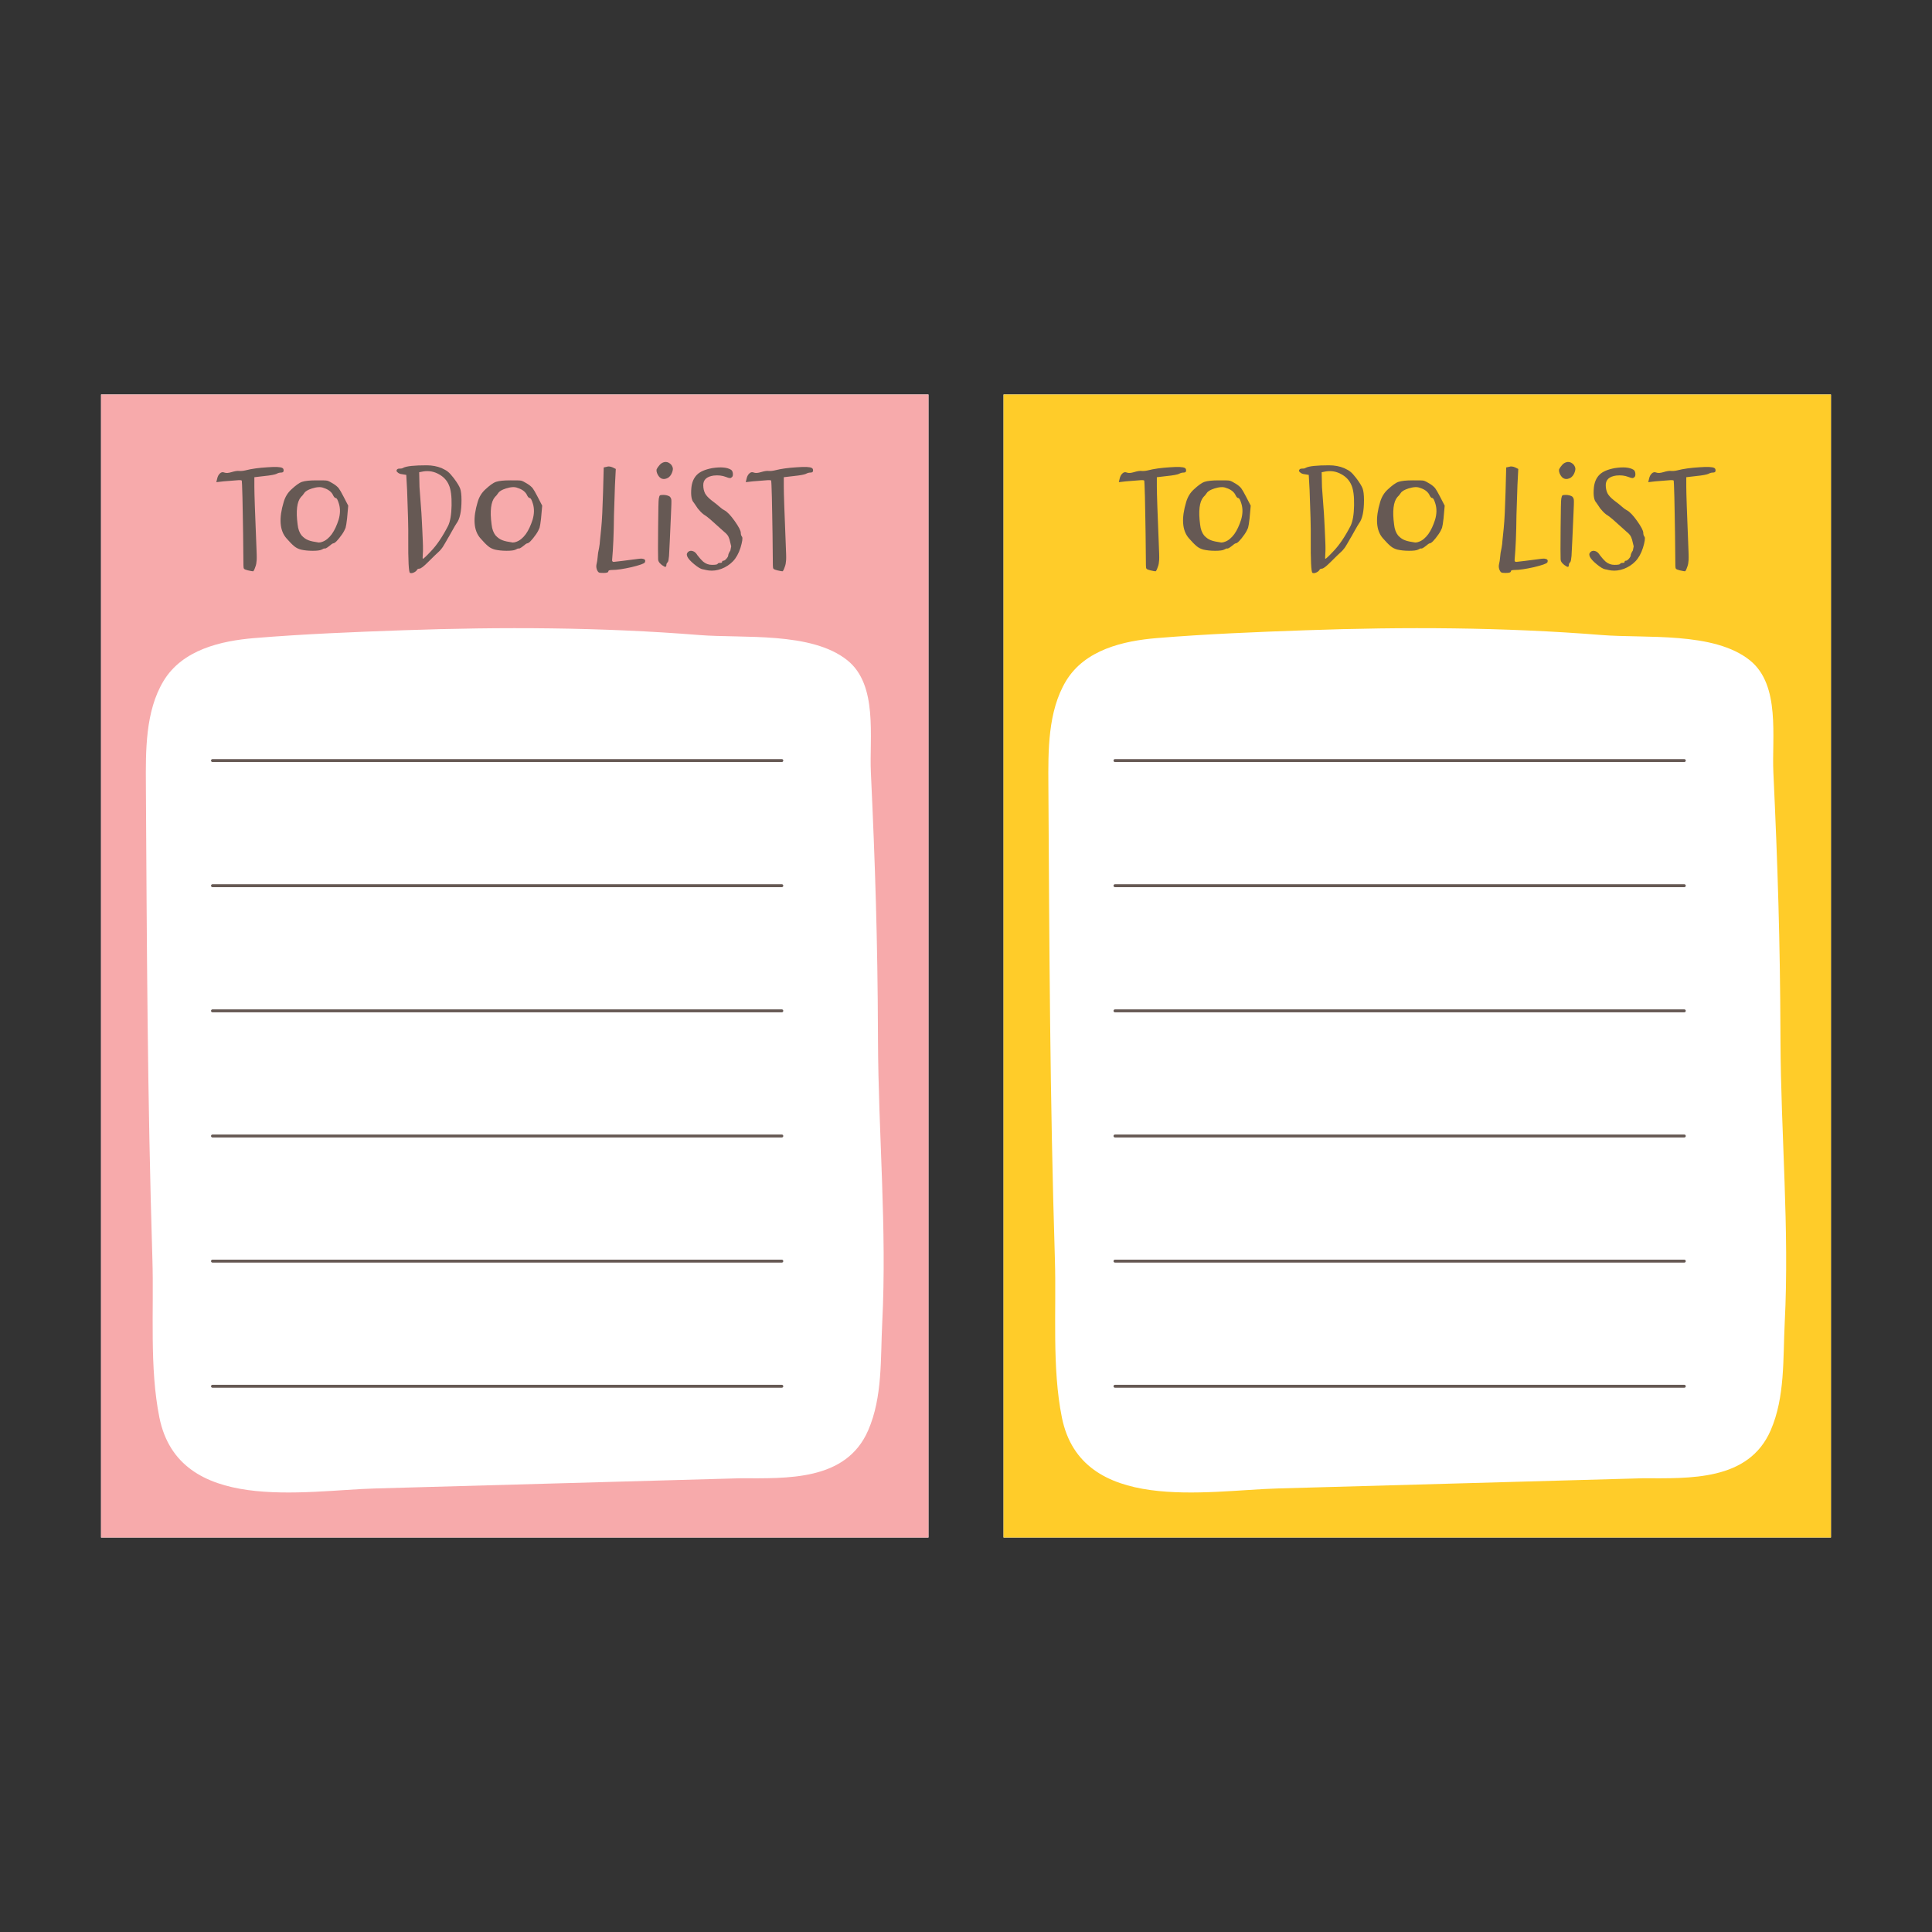 <?xml version="1.0" encoding="UTF-8"?>
<!DOCTYPE svg PUBLIC "-//W3C//DTD SVG 1.1//EN" "http://www.w3.org/Graphics/SVG/1.1/DTD/svg11.dtd">
<!-- Creator: CorelDRAW 2018 (64-Bit) -->
<svg xmlns="http://www.w3.org/2000/svg" xml:space="preserve" width="3.413in" height="3.413in" version="1.1" style="shape-rendering:geometricPrecision; text-rendering:geometricPrecision; image-rendering:optimizeQuality; fill-rule:evenodd; clip-rule:evenodd"
viewBox="0 0 3413.33 3413.33"
 xmlns:xlink="http://www.w3.org/1999/xlink">
 <rect x="0" y="0" width="3413.33" height="3413.33" fill="#333333" stroke="none"/>
 <defs>
  <style type="text/css">
   <![CDATA[
    .fil0 {fill:none}
    .fil4 {fill:#FFCC29;fill-rule:nonzero}
    .fil3 {fill:#665954;fill-rule:nonzero}
    .fil2 {fill:#F7AAAB;fill-rule:nonzero}
    .fil1 {fill:white;fill-rule:nonzero}
   ]]>
  </style>
 </defs>
 <g id="Layer_x0020_1">
  <rect class="fil0" x="-0" y="-0" width="3413.33" height="3413.33"/>
  <g id="_1874669870176">
   <g>
    <polygon class="fil1" points="178.52,2716.37 1640.35,2716.37 1640.35,696.96 178.52,696.96 "/>
    <path class="fil2" d="M1558.66 2337.18c-3.2,62.91 0.84,130.72 -24.8,189.81 -39.05,90.01 -143.44,84.72 -226.22,84.72 -214.83,6 -429.67,11.99 -644.5,17.99 -125.89,3.52 -347.05,45.86 -381.56,-125.46 -17.7,-87.96 -9.54,-188.81 -12.31,-278.9 -8.89,-289.31 -9.78,-548.19 -11.52,-837.71 -0.37,-60.48 -1.24,-130.83 31.17,-184.52 33.33,-55.2 101.14,-70.92 160.87,-75.82 87,-7.14 174.57,-10.68 261.8,-13.76 174.65,-6.19 349.76,-5.52 524.05,8.42 77.04,6.17 198.01,-6.48 261.62,44.78 54.22,43.72 38.45,135.9 41.36,198.21 7.71,164.25 11.87,297.57 12.49,461.99 0.02,3.49 0.04,6.99 0.05,10.48 0.69,166.91 16,332.76 7.5,499.79zm-1380.13 -1640.22l0 2019.4 1461.82 0 0 -2019.4 -1461.82 0z"/>
    <path class="fil3" d="M447.05 1009.35c0.88,0 2.34,-2.63 4.09,-7.89 1.46,-3.51 2.04,-7.6 2.33,-11.98 0.3,-4.67 0,-13.44 -0.59,-26.88 -2.33,-56.68 -3.5,-90.86 -3.5,-102.84l0 -16.65 17.53 -2.04c11.69,-1.17 18.7,-2.63 21.32,-3.8 3.22,-1.75 5.85,-2.33 8.19,-2.33 3.21,0 4.67,-1.17 4.67,-3.51 0,-2.34 -0.59,-3.8 -2.34,-4.68 -2.92,-1.75 -11.69,-2.33 -26.58,-1.17 -14.61,0.88 -27.76,2.63 -39.15,5.56 -3.8,0.87 -7.3,1.17 -11.1,0.87 -2.63,-0.29 -6.72,0.3 -12.56,2.04 -5.84,1.76 -9.94,2.05 -12.85,0.88 -2.93,-1.17 -5.56,-0.88 -7.89,1.46 -2.34,2.05 -4.09,5.26 -4.97,9.35l-1.46 6.14 12.56 -1.46c11.4,-0.87 18.7,-1.46 22.2,-1.75 6.43,-0.58 9.64,-0.58 10.22,0.59 0.29,0.29 0.59,9.93 1.17,29.21 0.29,18.99 0.88,40.61 1.17,65.15 0.29,24.25 0.58,42.66 0.58,55.22 0,3.21 0.3,5.26 1.17,6.13 0.88,0.87 2.93,1.76 6.43,2.63 4.97,1.17 8.18,1.75 9.35,1.75zm104.78 -36.23c7.89,0 13.44,-0.58 16.36,-2.04 3.21,-1.76 4.67,-2.33 5.26,-2.04 1.17,0.58 3.8,-0.88 7.59,-3.8 4.09,-3.5 6.72,-5.26 7.59,-5.26 2.93,0 8.19,-5.26 15.78,-16.07 3.22,-4.68 4.97,-8.47 6.14,-11.39 0.88,-3.22 1.75,-8.47 2.63,-16.36l2.04 -22.79 -8.47 -16.36c-3.5,-7.01 -6.43,-11.69 -8.47,-14.61 -2.34,-2.63 -5.26,-5.26 -9.64,-7.89 -4.67,-2.93 -8.18,-4.68 -10.52,-5.26 -2.34,-0.59 -8.76,-0.59 -18.99,-0.59 -11.98,0 -20.16,0.88 -25.42,2.63 -5.26,1.75 -11.39,6.43 -18.99,13.44 -6.43,5.84 -10.81,13.15 -13.44,21.91 -8.76,28.93 -7.3,50.54 4.68,64.28 5.55,6.43 10.22,11.1 13.73,14.02 3.5,2.92 7.59,4.96 12.27,6.13 5.26,1.17 11.98,2.04 19.87,2.04zm11.39 -14.61c-7.89,-1.17 -14.02,-2.34 -18.41,-4.09 -4.67,-1.75 -8.47,-4.67 -11.98,-8.47 -3.51,-4.38 -6.14,-10.81 -7.01,-19.28 -3.21,-23.96 -1.17,-40.31 5.84,-48.5 2.04,-1.75 3.8,-4.09 5.84,-7.01 2.05,-3.21 6.43,-5.84 13.73,-8.18 8.47,-2.63 15.48,-3.22 20.74,-0.88 8.47,2.63 14.31,7.3 16.94,13.73 1.46,2.63 2.92,4.09 4.38,4.09 1.75,0 3.51,3.5 5.55,10.22 2.63,8.77 2.33,18.11 -0.59,28.05 -3.21,9.93 -7.01,18.41 -11.98,25.42 -4.97,6.72 -10.52,11.4 -16.36,13.44 -2.05,0.88 -4.39,1.46 -6.72,1.46zm167.41 53.17c2.63,-1.17 4.67,-2.63 5.84,-4.38 0.59,-1.75 2.34,-2.63 4.38,-2.63 2.63,0 7.59,-3.8 15.19,-11.39 9.93,-9.93 16.36,-16.07 18.99,-18.41 1.46,-1.17 2.93,-2.93 4.09,-4.39 1.46,-1.75 2.63,-3.21 3.51,-4.67 0.87,-1.46 2.04,-3.21 3.5,-5.84 1.46,-2.33 2.63,-4.38 3.22,-5.55 0.87,-1.46 2.04,-3.8 4.09,-7.01 1.76,-3.21 3.22,-5.84 4.09,-7.3 4.96,-8.76 7.89,-14.02 9.06,-15.48 5.84,-7.6 8.76,-21.33 8.76,-40.9 0,-9.64 -0.88,-16.36 -2.34,-20.45 -1.46,-4.09 -5.26,-10.52 -11.69,-18.99 -4.09,-5.26 -7.3,-8.76 -9.93,-10.81 -2.33,-2.04 -6.13,-4.09 -11.1,-6.43 -7.89,-3.21 -16.65,-4.97 -26.59,-4.97 -21.62,0 -35.64,1.46 -41.19,4.39 -1.46,1.17 -3.8,1.46 -7.01,1.46 -2.34,0 -3.8,0.88 -4.38,2.05 -1.17,1.46 -0.58,3.21 1.46,4.67 1.75,1.75 4.67,2.92 8.18,3.21l7.01 1.17 1.46 26.59c1.46,38.27 2.33,66.91 2.04,85.89 -0.29,39.15 0.88,59.31 2.92,60.48 1.46,0.88 3.51,0.88 6.43,-0.29zm16.36 -24.25c-0.29,-1.17 -0.29,-2.05 -0.29,-2.34 0,0 0,-2.05 0.29,-6.14 0.3,-3.8 0.3,-7.01 0.3,-9.06 0,-3.21 0,-7.59 -0.3,-13.15 -0.29,-5.84 -0.58,-12.27 -0.87,-19.87 -0.3,-7.6 -0.58,-13.44 -0.88,-17.82 -0.29,-6.43 -0.87,-16.65 -2.04,-30.67 -1.17,-14.32 -1.75,-23.37 -2.05,-27.76l-0.58 -26.3 7.59 -1.46c9.93,-1.46 18.99,0.29 27.17,4.96 8.18,4.39 14.31,10.81 17.82,19.28 3.51,7.89 4.97,19.87 4.68,35.94 -0.29,16.07 -2.34,28.05 -6.13,35.93 -9.64,18.7 -19.87,34.18 -30.97,45.58 -8.18,8.76 -12.85,12.85 -13.73,12.85zm147.54 -14.32c7.89,0 13.44,-0.58 16.36,-2.04 3.21,-1.76 4.67,-2.33 5.26,-2.04 1.17,0.58 3.8,-0.88 7.59,-3.8 4.09,-3.5 6.72,-5.26 7.59,-5.26 2.93,0 8.18,-5.26 15.78,-16.07 3.22,-4.68 4.97,-8.47 6.14,-11.39 0.87,-3.22 1.75,-8.47 2.63,-16.36l2.04 -22.79 -8.47 -16.36c-3.5,-7.01 -6.43,-11.69 -8.47,-14.61 -2.34,-2.63 -5.26,-5.26 -9.64,-7.89 -4.67,-2.93 -8.18,-4.68 -10.52,-5.26 -2.34,-0.59 -8.76,-0.59 -18.99,-0.59 -11.98,0 -20.16,0.88 -25.42,2.63 -5.26,1.75 -11.39,6.43 -18.99,13.44 -6.43,5.84 -10.81,13.15 -13.44,21.91 -8.76,28.93 -7.3,50.54 4.68,64.28 5.55,6.43 10.22,11.1 13.73,14.02 3.5,2.92 7.59,4.96 12.27,6.13 5.26,1.17 11.98,2.04 19.87,2.04zm11.39 -14.61c-7.89,-1.17 -14.02,-2.34 -18.41,-4.09 -4.67,-1.75 -8.47,-4.67 -11.98,-8.47 -3.51,-4.38 -6.14,-10.81 -7.01,-19.28 -3.22,-23.96 -1.17,-40.31 5.84,-48.5 2.04,-1.75 3.8,-4.09 5.84,-7.01 2.04,-3.21 6.43,-5.84 13.73,-8.18 8.47,-2.63 15.48,-3.22 20.74,-0.88 8.47,2.63 14.31,7.3 16.94,13.73 1.46,2.63 2.92,4.09 4.38,4.09 1.76,0 3.51,3.5 5.56,10.22 2.63,8.77 2.33,18.11 -0.59,28.05 -3.21,9.93 -7.01,18.41 -11.98,25.42 -4.97,6.72 -10.52,11.4 -16.36,13.44 -2.05,0.88 -4.38,1.46 -6.72,1.46zm152.21 52.88c0.88,0.58 3.5,0.87 7.59,0.87 6.14,0 9.06,-0.87 9.06,-2.92 0,-1.46 2.04,-2.34 6.43,-2.34 8.77,0 20.16,-1.75 34.48,-4.96 14.31,-3.51 22.2,-6.13 23.67,-8.47 0.58,-1.46 0.88,-2.92 0.29,-3.8 -0.29,-1.17 -1.46,-2.05 -3.51,-2.34 -1.75,-0.59 -4.09,-0.59 -6.72,-0.29 -23.96,3.21 -38.86,4.96 -44.7,5.55 -1.17,0 -2.05,0 -2.63,-0.87 -0.58,-0.59 -0.88,-1.76 -0.58,-3.5 1.75,-19 2.92,-44.99 3.21,-78.01 0.29,-9.35 0.88,-27.17 1.75,-53.17l1.46 -28.63 -5.26 -2.63c-4.09,-1.75 -7.59,-2.34 -10.81,-1.17l-5.26 1.17 -1.17 43.82c-0.87,28.34 -1.75,49.37 -3.21,63.4 -1.46,14.61 -2.33,22.5 -2.33,22.79 0,2.92 -0.59,6.72 -1.46,11.98 -1.46,6.13 -2.33,11.98 -2.63,16.94 -0.29,3.8 -0.87,7.89 -2.04,12.85 -0.59,2.92 -0.29,6.13 1.17,9.64 0.87,2.04 2.04,3.5 3.21,4.09zm122.41 -167.41c2.92,-2.05 4.97,-4.68 6.43,-8.18 1.46,-3.5 2.05,-6.43 1.76,-8.76 -0.87,-3.51 -2.63,-6.43 -5.26,-8.18 -2.63,-2.04 -5.55,-2.92 -8.76,-2.63 -3.51,0.59 -6.43,2.04 -9.06,4.97 -2.63,2.92 -4.39,5.55 -5.56,7.89 -0.58,2.63 0,5.85 2.05,9.64 2.04,3.8 4.67,6.13 7.3,7.01 3.21,1.17 7.01,0.58 11.1,-1.75zm-9.35 155.43c4.09,3.21 6.14,2.63 6.14,-1.46 0,-1.75 0.88,-3.21 2.33,-4.67 1.17,-1.17 1.76,-4.96 2.34,-11.1 0.59,-12.56 2.05,-37.69 3.51,-75.37 0.58,-12.86 0.87,-20.74 0.58,-23.67 -0.29,-2.63 -1.46,-4.67 -3.21,-6.13 -3.22,-1.75 -6.72,-2.63 -11.1,-2.63 -3.21,0 -4.97,0.3 -5.84,0.88 -0.88,0.58 -1.46,2.63 -2.05,5.84 -0.58,2.63 -0.87,19.87 -1.17,51.42 -0.29,31.55 -0.29,49.96 0,55.51 0,3.21 1.76,6.13 4.97,8.77 1.17,1.17 2.33,2.04 3.5,2.63zm103.43 5.55c7.59,-2.92 14.61,-7.3 20.45,-13.44 5.55,-5.84 9.93,-13.73 13.15,-23.66 3.21,-10.52 4.09,-16.94 2.92,-19.28 -1.75,-2.04 -2.34,-4.67 -2.34,-7.01 0,-4.09 -3.8,-11.1 -10.81,-21.04 -7.01,-9.93 -13.15,-16.36 -18.11,-18.99 -2.33,-1.17 -4.96,-2.93 -8.18,-5.84 -3.8,-3.51 -8.76,-7.3 -14.61,-11.69 -5.56,-4.38 -9.35,-8.47 -11.4,-12.27 -2.04,-4.09 -3.21,-9.06 -3.21,-14.61 0,-9.64 6.14,-15.19 18.41,-16.94 8.18,-0.88 15.19,0 21.33,2.34 3.5,1.46 5.84,2.04 7.01,2.04 1.17,0.29 2.34,-0.29 3.8,-1.46 1.46,-1.17 2.05,-3.5 1.75,-6.43 -0.29,-3.21 -1.17,-5.26 -3.21,-6.72 -7.01,-4.39 -18.11,-5.26 -33.31,-2.92 -12.27,2.33 -21.33,6.13 -26.88,11.69 -5.84,5.84 -9.06,13.73 -9.93,23.37 -1.17,13.15 0.29,21.91 4.38,26 0.88,1.17 2.34,3.21 4.38,6.43 2.05,3.21 3.51,5.26 4.38,5.84 3.8,4.67 7.6,8.18 11.69,10.52 4.38,2.92 12.27,9.64 24.25,20.74 2.63,2.33 5.55,4.96 8.47,7.59 2.92,2.34 4.67,4.09 5.26,4.97 0.58,0.58 1.46,1.75 2.34,3.21 0.58,1.17 1.46,3.22 2.33,5.85l2.92 11.98 -1.46 7.3c-2.63,4.09 -3.8,7.01 -3.8,8.76 0,1.46 -1.17,3.51 -3.22,5.85 -2.04,2.33 -3.8,3.5 -5.26,3.5 -1.46,0 -2.34,0.58 -2.34,2.04 0,1.17 -0.88,1.76 -3.22,1.76 -2.63,0 -4.09,0.58 -4.67,1.75 -0.58,1.17 -3.8,1.75 -9.93,1.75 -5.84,0 -10.81,-1.75 -15.48,-5.55 -4.09,-3.8 -7.3,-7.59 -10.22,-11.39 -2.34,-3.8 -4.97,-6.43 -8.18,-7.3 -3.21,-1.17 -6.13,-0.59 -8.47,1.46 -1.17,1.46 -2.04,2.63 -2.04,3.51 -0.3,1.17 0,2.63 0.87,4.96 1.75,3.51 5.55,7.89 11.98,13.15 6.72,5.55 11.69,8.47 15.19,9.05 1.17,0 2.92,0.59 5.55,1.17 2.63,0.59 4.38,0.88 4.97,0.88 7.01,0.88 14.61,0 22.5,-2.92zm107.8 4.38c0.88,0 2.34,-2.63 4.09,-7.89 1.46,-3.51 2.04,-7.6 2.33,-11.98 0.29,-4.67 0,-13.44 -0.59,-26.88 -2.33,-56.68 -3.5,-90.86 -3.5,-102.84l0 -16.65 17.53 -2.04c11.69,-1.17 18.69,-2.63 21.32,-3.8 3.22,-1.75 5.84,-2.33 8.18,-2.33 3.22,0 4.68,-1.17 4.68,-3.51 0,-2.34 -0.59,-3.8 -2.34,-4.68 -2.92,-1.75 -11.69,-2.33 -26.59,-1.17 -14.61,0.88 -27.76,2.63 -39.15,5.56 -3.8,0.87 -7.3,1.17 -11.1,0.87 -2.63,-0.29 -6.72,0.3 -12.56,2.04 -5.84,1.76 -9.94,2.05 -12.86,0.88 -2.92,-1.17 -5.55,-0.88 -7.89,1.46 -2.34,2.05 -4.09,5.26 -4.97,9.35l-1.46 6.14 12.56 -1.46c11.39,-0.87 18.7,-1.46 22.2,-1.75 6.43,-0.58 9.64,-0.58 10.22,0.59 0.29,0.29 0.59,9.93 1.17,29.21 0.29,18.99 0.88,40.61 1.17,65.15 0.29,24.25 0.58,42.66 0.58,55.22 0,3.21 0.3,5.26 1.17,6.13 0.87,0.87 2.92,1.76 6.43,2.63 4.96,1.17 8.18,1.75 9.35,1.75z"/>
    <path class="fil3" d="M375.41 1346.29c335.29,0 670.58,0 1005.86,0 1.43,0 2.59,-1.16 2.59,-2.59 0,-1.43 -1.16,-2.59 -2.59,-2.59 -335.28,0 -670.57,0 -1005.86,0 -1.43,0 -2.59,1.16 -2.59,2.59 0,1.43 1.16,2.59 2.59,2.59z"/>
    <path class="fil3" d="M375.41 1567.39c335.29,0 670.58,0 1005.86,0 1.43,0 2.59,-1.15 2.59,-2.59 0,-1.43 -1.16,-2.58 -2.59,-2.58 -335.28,-0.01 -670.57,-0.01 -1005.86,-0.01 -1.43,0 -2.59,1.16 -2.59,2.59 0,1.44 1.16,2.59 2.59,2.59z"/>
    <path class="fil3" d="M375.41 1788.49c335.29,0 670.58,0 1005.86,0 1.43,0 2.59,-1.16 2.59,-2.59 0,-1.44 -1.16,-2.59 -2.59,-2.59 -335.28,0 -670.57,0 -1005.86,0 -1.43,0 -2.59,1.15 -2.59,2.59 0,1.43 1.16,2.59 2.59,2.59z"/>
    <path class="fil3" d="M375.41 2009.58c335.29,0 670.58,0 1005.86,0 1.43,0 2.59,-1.16 2.59,-2.59 0,-1.43 -1.16,-2.59 -2.59,-2.59 -335.28,0 -670.57,0 -1005.86,0 -1.43,0 -2.59,1.16 -2.59,2.59 0,1.43 1.16,2.59 2.59,2.59z"/>
    <path class="fil3" d="M375.41 2230.67c335.29,0 670.58,0 1005.86,0 1.43,0 2.59,-1.15 2.59,-2.59 0,-1.43 -1.16,-2.58 -2.59,-2.58 -335.28,-0.01 -670.57,-0.01 -1005.86,-0.01 -1.43,0 -2.59,1.16 -2.59,2.59 0,1.44 1.16,2.59 2.59,2.59z"/>
    <path class="fil3" d="M375.41 2451.76c335.29,0 670.58,0 1005.86,0 1.43,0 2.59,-1.15 2.59,-2.58 0,-1.44 -1.16,-2.59 -2.59,-2.59 -335.28,-0.01 -670.57,-0.01 -1005.86,0 -1.43,0 -2.59,1.15 -2.59,2.59 0,1.43 1.16,2.59 2.59,2.59l0 -0.01z"/>
   </g>
   <polygon class="fil1" points="1772.99,2716.37 3234.81,2716.37 3234.81,696.96 1772.99,696.96 "/>
   <path class="fil4" d="M3153.12 2337.18c-3.2,62.91 0.84,130.72 -24.8,189.81 -39.05,90.01 -143.44,84.72 -226.22,84.72 -214.83,6 -429.67,11.99 -644.5,17.99 -125.89,3.52 -347.05,45.86 -381.56,-125.46 -17.7,-87.96 -9.54,-188.81 -12.31,-278.9 -8.89,-289.31 -9.78,-548.19 -11.52,-837.71 -0.37,-60.48 -1.24,-130.83 31.17,-184.52 33.33,-55.2 101.14,-70.92 160.87,-75.82 87,-7.14 174.57,-10.68 261.8,-13.76 174.65,-6.19 349.76,-5.52 524.05,8.42 77.04,6.17 198.01,-6.48 261.62,44.78 54.22,43.72 38.45,135.9 41.36,198.21 7.71,164.25 11.87,297.57 12.49,461.99 0.02,3.49 0.04,6.99 0.05,10.48 0.69,166.91 16,332.76 7.5,499.79zm-1380.13 -1640.22l0 2019.4 1461.82 0 0 -2019.4 -1461.82 0z"/>
   <path class="fil3" d="M2041.51 1009.35c0.88,0 2.34,-2.63 4.09,-7.89 1.46,-3.51 2.04,-7.6 2.33,-11.98 0.3,-4.67 0,-13.44 -0.59,-26.88 -2.33,-56.68 -3.5,-90.86 -3.5,-102.84l0 -16.65 17.53 -2.04c11.69,-1.17 18.7,-2.63 21.32,-3.8 3.22,-1.75 5.85,-2.33 8.19,-2.33 3.21,0 4.67,-1.17 4.67,-3.51 0,-2.34 -0.59,-3.8 -2.34,-4.68 -2.92,-1.75 -11.69,-2.33 -26.58,-1.17 -14.61,0.88 -27.76,2.63 -39.15,5.56 -3.8,0.87 -7.3,1.17 -11.1,0.87 -2.63,-0.29 -6.72,0.3 -12.56,2.04 -5.84,1.76 -9.94,2.05 -12.85,0.88 -2.93,-1.17 -5.56,-0.88 -7.89,1.46 -2.34,2.05 -4.09,5.26 -4.97,9.35l-1.46 6.14 12.56 -1.46c11.4,-0.87 18.7,-1.46 22.2,-1.75 6.43,-0.58 9.64,-0.58 10.22,0.59 0.29,0.29 0.59,9.93 1.17,29.21 0.29,18.99 0.88,40.61 1.17,65.15 0.29,24.25 0.58,42.66 0.58,55.22 0,3.21 0.3,5.26 1.17,6.13 0.88,0.87 2.93,1.76 6.43,2.63 4.97,1.17 8.18,1.75 9.35,1.75zm104.78 -36.23c7.89,0 13.44,-0.58 16.36,-2.04 3.21,-1.76 4.67,-2.33 5.26,-2.04 1.17,0.58 3.8,-0.88 7.59,-3.8 4.09,-3.5 6.72,-5.26 7.59,-5.26 2.93,0 8.19,-5.26 15.78,-16.07 3.22,-4.68 4.97,-8.47 6.14,-11.39 0.88,-3.22 1.75,-8.47 2.63,-16.36l2.04 -22.79 -8.47 -16.36c-3.5,-7.01 -6.43,-11.69 -8.47,-14.61 -2.34,-2.63 -5.26,-5.26 -9.64,-7.89 -4.67,-2.93 -8.18,-4.68 -10.52,-5.26 -2.34,-0.59 -8.76,-0.59 -18.99,-0.59 -11.98,0 -20.16,0.88 -25.42,2.63 -5.26,1.75 -11.39,6.43 -18.99,13.44 -6.43,5.84 -10.81,13.15 -13.44,21.91 -8.76,28.93 -7.3,50.54 4.68,64.28 5.55,6.43 10.22,11.1 13.73,14.02 3.5,2.92 7.59,4.96 12.27,6.13 5.26,1.17 11.98,2.04 19.87,2.04zm11.39 -14.61c-7.89,-1.17 -14.02,-2.34 -18.41,-4.09 -4.67,-1.75 -8.47,-4.67 -11.98,-8.47 -3.51,-4.38 -6.14,-10.81 -7.01,-19.28 -3.21,-23.96 -1.17,-40.31 5.84,-48.5 2.04,-1.75 3.8,-4.09 5.84,-7.01 2.05,-3.21 6.43,-5.84 13.73,-8.18 8.47,-2.63 15.48,-3.22 20.74,-0.88 8.47,2.63 14.31,7.3 16.94,13.73 1.46,2.63 2.92,4.09 4.38,4.09 1.75,0 3.51,3.5 5.55,10.22 2.63,8.77 2.33,18.11 -0.59,28.05 -3.21,9.93 -7.01,18.41 -11.98,25.42 -4.97,6.72 -10.52,11.4 -16.36,13.44 -2.05,0.88 -4.39,1.46 -6.72,1.46zm167.41 53.17c2.63,-1.17 4.67,-2.63 5.84,-4.38 0.59,-1.75 2.34,-2.63 4.38,-2.63 2.63,0 7.59,-3.8 15.19,-11.39 9.93,-9.93 16.36,-16.07 18.99,-18.41 1.46,-1.17 2.93,-2.93 4.09,-4.39 1.46,-1.75 2.63,-3.21 3.51,-4.67 0.87,-1.46 2.04,-3.21 3.5,-5.84 1.46,-2.33 2.63,-4.38 3.22,-5.55 0.87,-1.46 2.04,-3.8 4.09,-7.01 1.76,-3.21 3.22,-5.84 4.09,-7.3 4.96,-8.76 7.89,-14.02 9.06,-15.48 5.84,-7.6 8.76,-21.33 8.76,-40.9 0,-9.64 -0.88,-16.36 -2.34,-20.45 -1.46,-4.09 -5.26,-10.52 -11.69,-18.99 -4.09,-5.26 -7.3,-8.76 -9.93,-10.81 -2.33,-2.04 -6.13,-4.09 -11.1,-6.43 -7.89,-3.21 -16.65,-4.97 -26.59,-4.97 -21.62,0 -35.64,1.46 -41.19,4.39 -1.46,1.17 -3.8,1.46 -7.01,1.46 -2.34,0 -3.8,0.88 -4.38,2.05 -1.17,1.46 -0.58,3.21 1.46,4.67 1.75,1.75 4.67,2.92 8.18,3.21l7.01 1.17 1.46 26.59c1.46,38.27 2.33,66.91 2.04,85.89 -0.29,39.15 0.88,59.31 2.92,60.48 1.46,0.88 3.51,0.88 6.43,-0.29zm16.36 -24.25c-0.29,-1.17 -0.29,-2.05 -0.29,-2.34 0,0 0,-2.05 0.29,-6.14 0.3,-3.8 0.3,-7.01 0.3,-9.06 0,-3.21 0,-7.59 -0.3,-13.15 -0.29,-5.84 -0.58,-12.27 -0.87,-19.87 -0.3,-7.6 -0.58,-13.44 -0.88,-17.82 -0.29,-6.43 -0.87,-16.65 -2.04,-30.67 -1.17,-14.32 -1.75,-23.37 -2.05,-27.76l-0.58 -26.3 7.59 -1.46c9.93,-1.46 18.99,0.29 27.17,4.96 8.18,4.39 14.31,10.81 17.82,19.28 3.51,7.89 4.97,19.87 4.68,35.94 -0.29,16.07 -2.34,28.05 -6.13,35.93 -9.64,18.7 -19.87,34.18 -30.97,45.58 -8.18,8.76 -12.85,12.85 -13.73,12.85zm147.54 -14.32c7.89,0 13.44,-0.58 16.36,-2.04 3.21,-1.76 4.67,-2.33 5.26,-2.04 1.17,0.58 3.8,-0.88 7.59,-3.8 4.09,-3.5 6.72,-5.26 7.59,-5.26 2.93,0 8.18,-5.26 15.78,-16.07 3.22,-4.68 4.97,-8.47 6.14,-11.39 0.87,-3.22 1.75,-8.47 2.63,-16.36l2.04 -22.79 -8.47 -16.36c-3.5,-7.01 -6.43,-11.69 -8.47,-14.61 -2.34,-2.63 -5.26,-5.26 -9.64,-7.89 -4.67,-2.93 -8.18,-4.68 -10.52,-5.26 -2.34,-0.59 -8.76,-0.59 -18.99,-0.59 -11.98,0 -20.16,0.88 -25.42,2.63 -5.26,1.75 -11.39,6.43 -18.99,13.44 -6.43,5.84 -10.81,13.15 -13.44,21.91 -8.76,28.93 -7.3,50.54 4.68,64.28 5.55,6.43 10.22,11.1 13.73,14.02 3.5,2.92 7.59,4.96 12.27,6.13 5.26,1.17 11.98,2.04 19.87,2.04zm11.39 -14.61c-7.89,-1.17 -14.02,-2.34 -18.41,-4.09 -4.67,-1.75 -8.47,-4.67 -11.98,-8.47 -3.51,-4.38 -6.14,-10.81 -7.01,-19.28 -3.22,-23.96 -1.17,-40.31 5.84,-48.5 2.04,-1.75 3.8,-4.09 5.84,-7.01 2.04,-3.21 6.43,-5.84 13.73,-8.18 8.47,-2.63 15.48,-3.22 20.74,-0.88 8.47,2.63 14.31,7.3 16.94,13.73 1.46,2.63 2.92,4.09 4.38,4.09 1.76,0 3.51,3.5 5.56,10.22 2.63,8.77 2.33,18.11 -0.59,28.05 -3.21,9.93 -7.01,18.41 -11.98,25.42 -4.97,6.72 -10.52,11.4 -16.36,13.44 -2.05,0.88 -4.38,1.46 -6.72,1.46zm152.21 52.88c0.88,0.58 3.5,0.87 7.59,0.87 6.14,0 9.06,-0.87 9.06,-2.92 0,-1.46 2.04,-2.34 6.43,-2.34 8.77,0 20.16,-1.75 34.48,-4.96 14.31,-3.51 22.2,-6.13 23.67,-8.47 0.58,-1.46 0.88,-2.92 0.29,-3.8 -0.29,-1.17 -1.46,-2.05 -3.51,-2.34 -1.75,-0.59 -4.09,-0.59 -6.72,-0.29 -23.96,3.21 -38.86,4.96 -44.7,5.55 -1.17,0 -2.05,0 -2.63,-0.87 -0.58,-0.59 -0.88,-1.76 -0.58,-3.5 1.75,-19 2.92,-44.99 3.21,-78.01 0.29,-9.35 0.88,-27.17 1.75,-53.17l1.46 -28.63 -5.26 -2.63c-4.09,-1.75 -7.59,-2.34 -10.81,-1.17l-5.26 1.17 -1.17 43.82c-0.87,28.34 -1.75,49.37 -3.21,63.4 -1.46,14.61 -2.33,22.5 -2.33,22.79 0,2.92 -0.59,6.72 -1.46,11.98 -1.46,6.13 -2.33,11.98 -2.63,16.94 -0.29,3.8 -0.87,7.89 -2.04,12.85 -0.59,2.92 -0.29,6.13 1.17,9.64 0.87,2.04 2.04,3.5 3.21,4.09zm122.41 -167.41c2.92,-2.05 4.97,-4.68 6.43,-8.18 1.46,-3.5 2.05,-6.43 1.76,-8.76 -0.87,-3.51 -2.63,-6.43 -5.26,-8.18 -2.63,-2.04 -5.55,-2.92 -8.76,-2.63 -3.51,0.59 -6.43,2.04 -9.06,4.97 -2.63,2.92 -4.39,5.55 -5.56,7.89 -0.58,2.63 0,5.85 2.05,9.64 2.04,3.8 4.67,6.13 7.3,7.01 3.21,1.17 7.01,0.58 11.1,-1.75zm-9.35 155.43c4.09,3.21 6.14,2.63 6.14,-1.46 0,-1.75 0.88,-3.21 2.33,-4.67 1.17,-1.17 1.76,-4.96 2.34,-11.1 0.59,-12.56 2.05,-37.69 3.51,-75.37 0.58,-12.86 0.87,-20.74 0.58,-23.67 -0.29,-2.63 -1.46,-4.67 -3.21,-6.13 -3.22,-1.75 -6.72,-2.63 -11.1,-2.63 -3.21,0 -4.97,0.3 -5.84,0.88 -0.88,0.58 -1.46,2.63 -2.05,5.84 -0.58,2.63 -0.87,19.87 -1.17,51.42 -0.29,31.55 -0.29,49.96 0,55.51 0,3.21 1.76,6.13 4.97,8.77 1.17,1.17 2.33,2.04 3.5,2.63zm103.43 5.55c7.59,-2.92 14.61,-7.3 20.45,-13.44 5.55,-5.84 9.93,-13.73 13.15,-23.66 3.21,-10.52 4.09,-16.94 2.92,-19.28 -1.75,-2.04 -2.34,-4.67 -2.34,-7.01 0,-4.09 -3.8,-11.1 -10.81,-21.04 -7.01,-9.93 -13.15,-16.36 -18.11,-18.99 -2.33,-1.17 -4.96,-2.93 -8.18,-5.84 -3.8,-3.51 -8.76,-7.3 -14.61,-11.69 -5.56,-4.38 -9.35,-8.47 -11.4,-12.27 -2.04,-4.09 -3.21,-9.06 -3.21,-14.61 0,-9.64 6.14,-15.19 18.41,-16.94 8.18,-0.88 15.19,0 21.33,2.34 3.5,1.46 5.84,2.04 7.01,2.04 1.17,0.29 2.34,-0.29 3.8,-1.46 1.46,-1.17 2.05,-3.5 1.75,-6.43 -0.29,-3.21 -1.17,-5.26 -3.21,-6.72 -7.01,-4.39 -18.11,-5.26 -33.31,-2.92 -12.27,2.33 -21.33,6.13 -26.88,11.69 -5.84,5.84 -9.06,13.73 -9.93,23.37 -1.17,13.15 0.29,21.91 4.38,26 0.88,1.17 2.34,3.21 4.38,6.43 2.05,3.21 3.51,5.26 4.38,5.84 3.8,4.67 7.6,8.18 11.69,10.52 4.38,2.92 12.27,9.64 24.25,20.74 2.63,2.33 5.55,4.96 8.47,7.59 2.92,2.34 4.67,4.09 5.26,4.97 0.58,0.58 1.46,1.75 2.34,3.21 0.58,1.17 1.46,3.22 2.33,5.85l2.92 11.98 -1.46 7.3c-2.63,4.09 -3.8,7.01 -3.8,8.76 0,1.46 -1.17,3.51 -3.22,5.85 -2.04,2.33 -3.8,3.5 -5.26,3.5 -1.46,0 -2.34,0.58 -2.34,2.04 0,1.17 -0.88,1.76 -3.22,1.76 -2.63,0 -4.09,0.58 -4.67,1.75 -0.58,1.17 -3.8,1.75 -9.93,1.75 -5.84,0 -10.81,-1.75 -15.48,-5.55 -4.09,-3.8 -7.3,-7.59 -10.22,-11.39 -2.34,-3.8 -4.97,-6.43 -8.18,-7.3 -3.21,-1.17 -6.13,-0.59 -8.47,1.46 -1.17,1.46 -2.04,2.63 -2.04,3.51 -0.3,1.17 0,2.63 0.87,4.96 1.75,3.51 5.55,7.89 11.98,13.15 6.72,5.55 11.69,8.47 15.19,9.05 1.17,0 2.92,0.59 5.55,1.17 2.63,0.59 4.38,0.88 4.97,0.88 7.01,0.88 14.61,0 22.5,-2.92zm107.8 4.38c0.88,0 2.34,-2.63 4.09,-7.89 1.46,-3.51 2.04,-7.6 2.33,-11.98 0.29,-4.67 0,-13.44 -0.59,-26.88 -2.33,-56.68 -3.5,-90.86 -3.5,-102.84l0 -16.65 17.53 -2.04c11.69,-1.17 18.69,-2.63 21.32,-3.8 3.22,-1.75 5.84,-2.33 8.18,-2.33 3.22,0 4.68,-1.17 4.68,-3.51 0,-2.34 -0.59,-3.8 -2.34,-4.68 -2.92,-1.75 -11.69,-2.33 -26.59,-1.17 -14.61,0.88 -27.76,2.63 -39.15,5.56 -3.8,0.87 -7.3,1.17 -11.1,0.87 -2.63,-0.29 -6.72,0.3 -12.56,2.04 -5.84,1.76 -9.94,2.05 -12.86,0.88 -2.92,-1.17 -5.55,-0.88 -7.89,1.46 -2.34,2.05 -4.09,5.26 -4.97,9.35l-1.46 6.14 12.56 -1.46c11.39,-0.87 18.7,-1.46 22.2,-1.75 6.43,-0.58 9.64,-0.58 10.22,0.59 0.29,0.29 0.59,9.93 1.17,29.21 0.29,18.99 0.88,40.61 1.17,65.15 0.29,24.25 0.58,42.66 0.58,55.22 0,3.21 0.3,5.26 1.17,6.13 0.87,0.87 2.92,1.76 6.43,2.63 4.96,1.17 8.18,1.75 9.35,1.75z"/>
   <path class="fil3" d="M1969.87 1346.29c335.29,0 670.58,0 1005.86,0 1.43,0 2.59,-1.16 2.59,-2.59 0,-1.43 -1.16,-2.59 -2.59,-2.59 -335.28,0 -670.57,0 -1005.86,0 -1.43,0 -2.59,1.16 -2.59,2.59 0,1.43 1.16,2.59 2.59,2.59z"/>
   <path class="fil3" d="M1969.87 1567.39c335.29,0 670.58,0 1005.86,0 1.43,0 2.59,-1.15 2.59,-2.59 0,-1.43 -1.16,-2.58 -2.59,-2.58 -335.28,-0.01 -670.57,-0.01 -1005.86,-0.01 -1.43,0 -2.59,1.16 -2.59,2.59 0,1.44 1.16,2.59 2.59,2.59z"/>
   <path class="fil3" d="M1969.87 1788.49c335.29,0 670.58,0 1005.86,0 1.43,0 2.59,-1.16 2.59,-2.59 0,-1.44 -1.16,-2.59 -2.59,-2.59 -335.28,0 -670.57,0 -1005.86,0 -1.43,0 -2.59,1.15 -2.59,2.59 0,1.43 1.16,2.59 2.59,2.59z"/>
   <path class="fil3" d="M1969.87 2009.58c335.29,0 670.58,0 1005.86,0 1.43,0 2.59,-1.16 2.59,-2.59 0,-1.43 -1.16,-2.59 -2.59,-2.59 -335.28,0 -670.57,0 -1005.86,0 -1.43,0 -2.59,1.16 -2.59,2.59 0,1.43 1.16,2.59 2.59,2.59z"/>
   <path class="fil3" d="M1969.87 2230.67c335.29,0 670.58,0 1005.86,0 1.43,0 2.59,-1.15 2.59,-2.59 0,-1.43 -1.16,-2.58 -2.59,-2.58 -335.28,-0.01 -670.57,-0.01 -1005.86,-0.01 -1.43,0 -2.59,1.16 -2.59,2.59 0,1.44 1.16,2.59 2.59,2.59z"/>
   <path class="fil3" d="M1969.87 2451.76c335.29,0 670.58,0 1005.86,0 1.43,0 2.59,-1.15 2.59,-2.58 0,-1.44 -1.16,-2.59 -2.59,-2.59 -335.28,-0.01 -670.57,-0.01 -1005.86,0 -1.43,0 -2.59,1.15 -2.59,2.59 0,1.43 1.16,2.59 2.59,2.59l0 -0.01z"/>
  </g>
 </g>
</svg>
